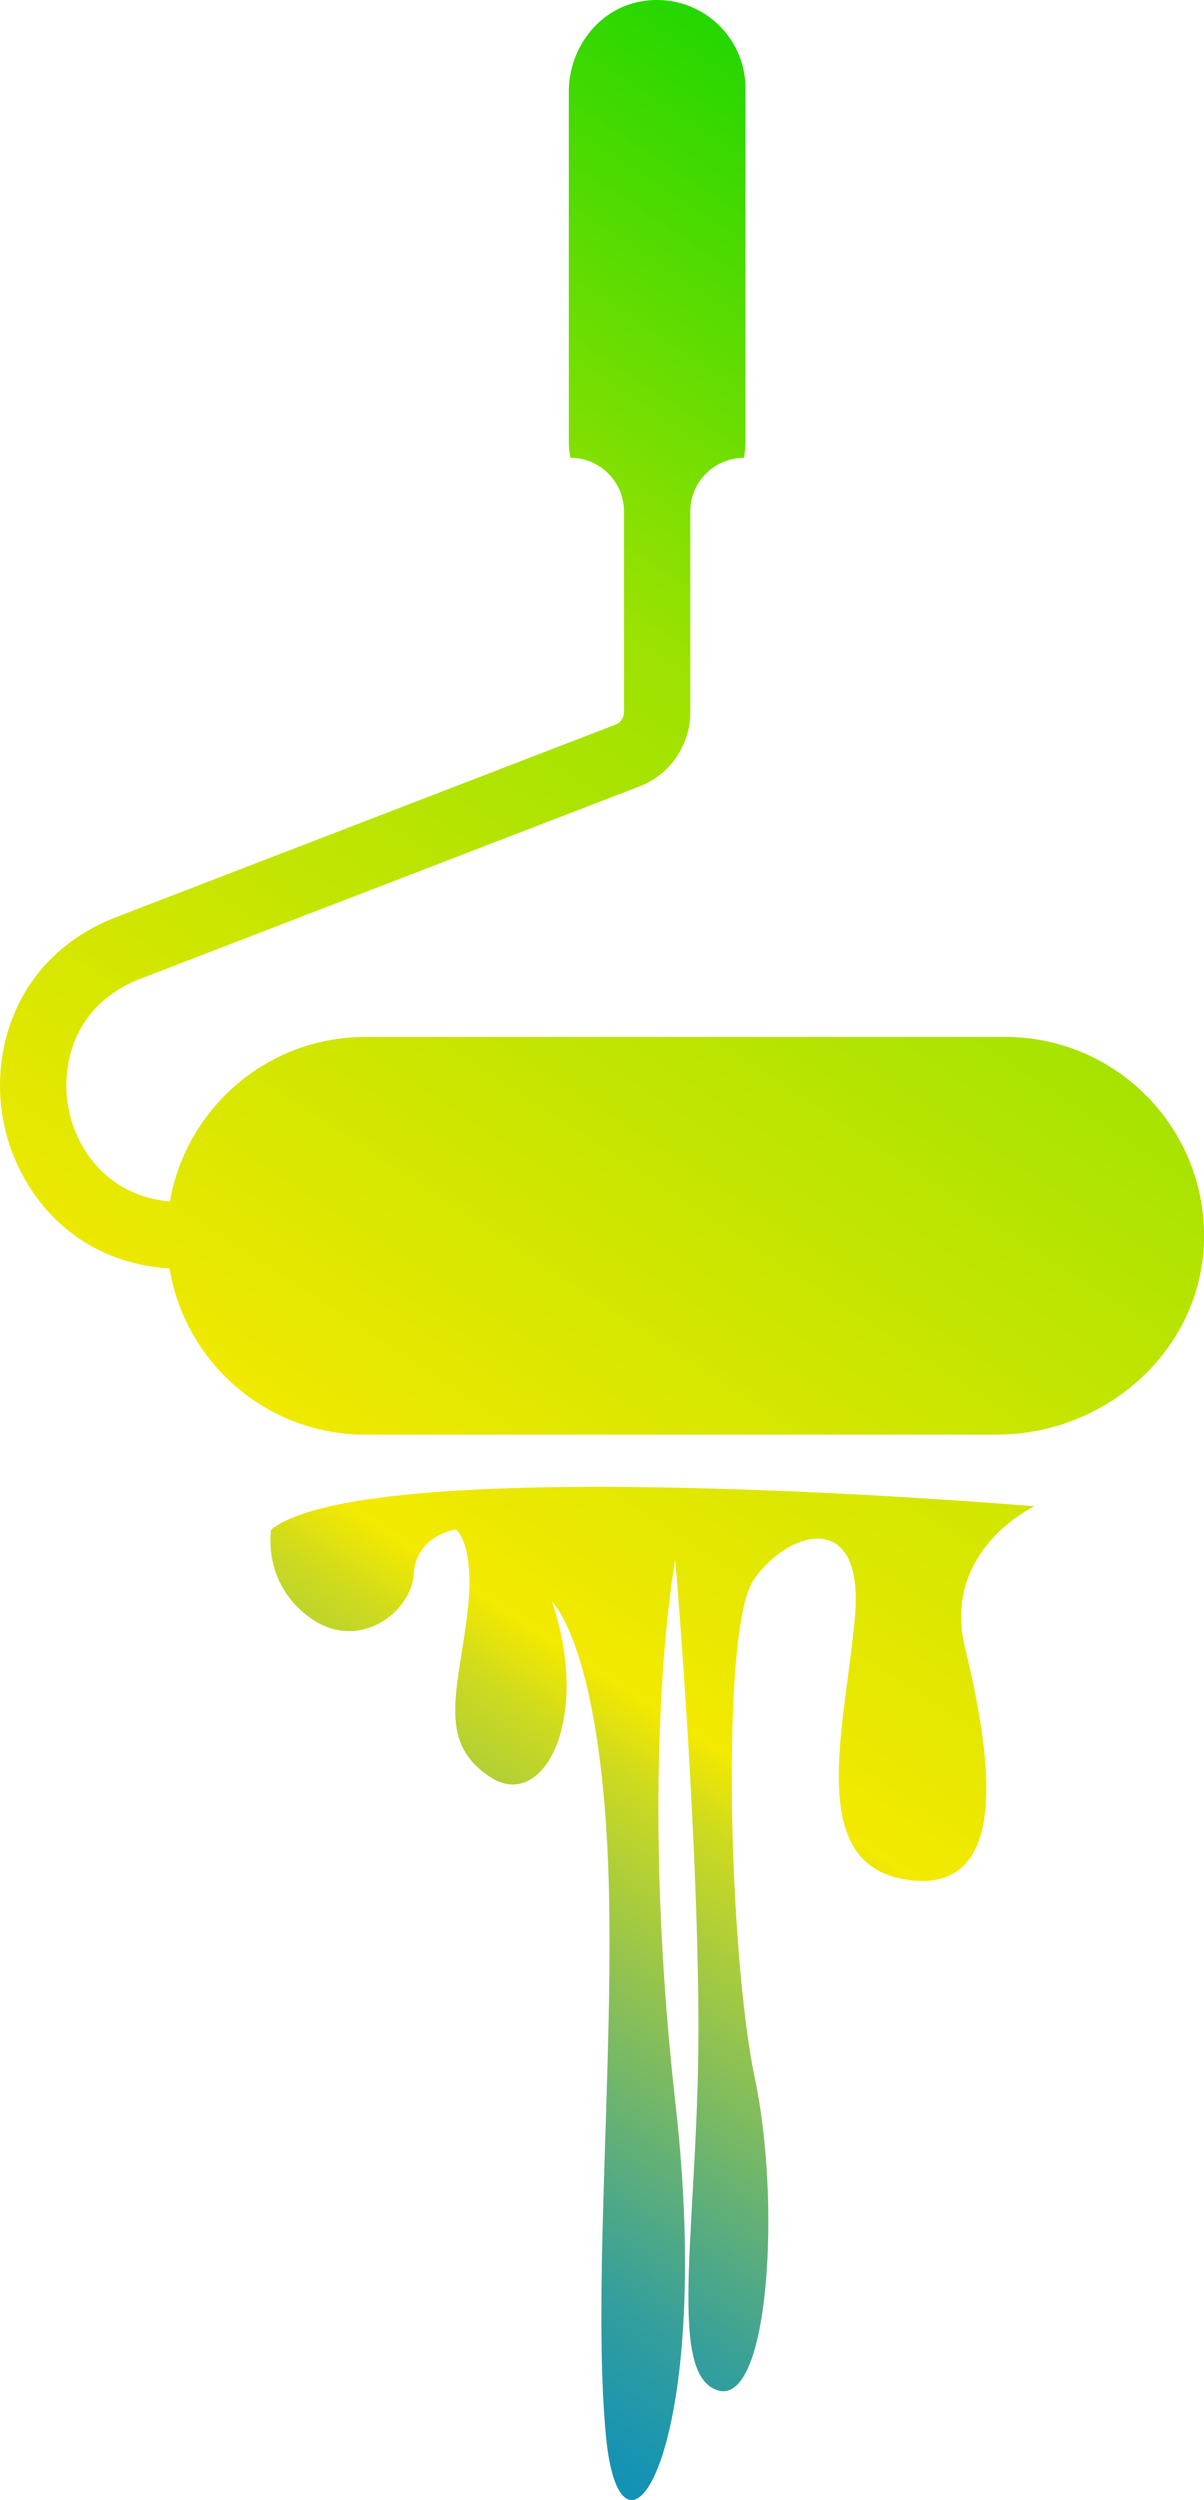 <svg xmlns="http://www.w3.org/2000/svg" xmlns:xlink="http://www.w3.org/1999/xlink" id="Capa_2" data-name="Capa 2" viewBox="0 0 208.16 432"><defs><style>      .cls-1 {        fill: url(#Degradado_sin_nombre_86);      }    </style><linearGradient id="Degradado_sin_nombre_86" data-name="Degradado sin nombre 86" x1="227.73" y1="36.63" x2="-4.11" y2="389.91" gradientUnits="userSpaceOnUse"><stop offset="0" stop-color="#00d300"></stop><stop offset=".3" stop-color="#9de201"></stop><stop offset=".66" stop-color="#f4e900"></stop><stop offset=".69" stop-color="#cdda1f"></stop><stop offset=".76" stop-color="#90c251"></stop><stop offset=".82" stop-color="#5dae7b"></stop><stop offset=".87" stop-color="#359f9b"></stop><stop offset=".92" stop-color="#1894b2"></stop><stop offset=".97" stop-color="#078dc0"></stop><stop offset="1" stop-color="#018bc6"></stop></linearGradient></defs><g id="Capa_1-2" data-name="Capa 1"><path class="cls-1" d="M172.36,247.9H63.17c-17.06,0-31.17-12.44-33.86-28.73-16.72-1-26.48-13.35-28.76-25.62-2.38-12.8,2.77-28.62,19.63-35.12l86.23-33.22c.89-.34,1.47-1.19,1.47-2.15v-34.69c0-5.12-4.15-9.27-9.27-9.27h0c-.16-.87-.27-1.76-.27-2.68V15.84c0-7.38,4.99-14.15,12.25-15.55,9.76-1.87,18.3,5.56,18.3,14.98v61.16c0,.92-.12,1.81-.27,2.68h0c-5.12,0-9.27,4.15-9.27,9.27v34.68c0,5.69-3.5,10.79-8.81,12.83l-86.23,33.22c-11.46,4.41-13.88,14.79-12.48,22.34,1.32,7.08,6.74,15.17,17.54,16.16,2.81-16.15,16.86-28.44,33.81-28.44h110.63c19.33,0,34.93,15.96,34.34,35.41-.56,18.81-16.97,33.3-35.78,33.3ZM46.88,264.29s-1.63,9.26,6.76,15.27c8.39,6.01,17.53-1,17.9-7.64.38-6.64,7.26-7.64,7.26-7.64,0,0,3.63,2.38,1.88,15.52-1.75,13.15-4.88,21.41,4.13,27.29,9.01,5.88,17.53-9.76,10.64-30.3,0,0,7.18,6.43,9.35,38.81,2.17,32.38-2.67,78.95,0,105.66,2.67,26.71,18.7,2,12.02-57.42-6.68-59.42-.08-94.31-.08-94.31,0,0,3.76,43.52,4.01,78.6.25,35.08-5.76,61.87,3.26,64.87,9.01,3,11.02-32.55,6.51-53.83-4.51-21.28-6.01-77.62-.25-86.13,5.76-8.51,19.28-12.77,17.53,6.51-1.75,19.28-8.76,43.07,9.51,45.32,18.28,2.25,13.52-23.54,9.51-40.31-4.01-16.78,12.02-24.29,12.02-24.29,0,0-114.43-9.76-131.95,4.01Z"></path></g></svg>